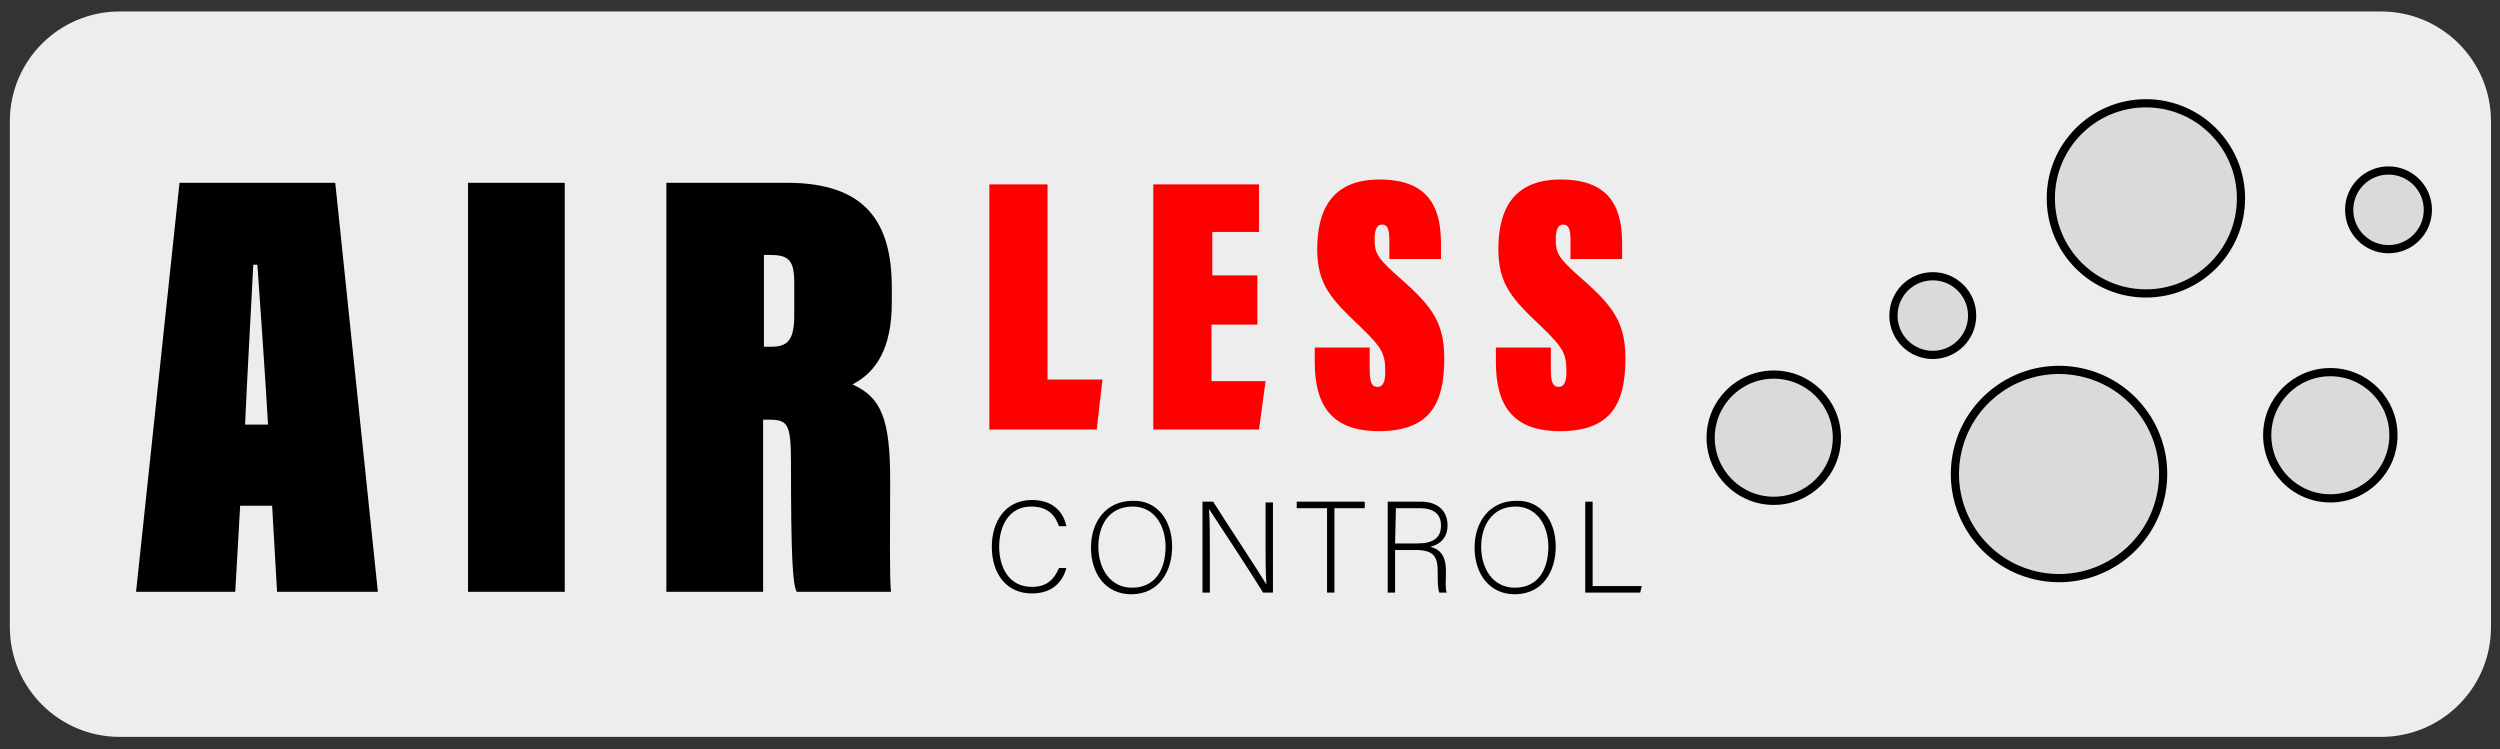 <?xml version="1.0" encoding="UTF-8"?> <svg xmlns="http://www.w3.org/2000/svg" xmlns:xlink="http://www.w3.org/1999/xlink" version="1.1" id="Слой_1" x="0px" y="0px" viewBox="0 0 305 91.4" style="enable-background:new 0 0 305 91.4;" xml:space="preserve"><rect x="0" y="0" width="305" height="91.4" fill="#333333" stroke="none"/> <style type="text/css"> .st0{fill:#EDEDED;} .st1{fill:#DADADA;stroke:#000000;stroke-miterlimit:10;} .st2{fill:#FF0000;} </style> <g> <path class="st0" d="M290.5,89.9H14.6c-7.4,0-13.4-6-13.4-13.4V14.8c0-7.4,6-13.4,13.4-13.4h275.9c7.4,0,13.4,6,13.4,13.4v61.7 C303.9,83.9,297.9,89.9,290.5,89.9z"></path> <g> <ellipse transform="matrix(0.173 -0.985 0.985 0.173 150.678 295.441)" class="st1" cx="251.4" cy="57.9" rx="12.7" ry="12.7"></ellipse> <circle class="st1" cx="261.8" cy="24.2" r="11.6"></circle> <circle class="st1" cx="284.3" cy="53.1" r="7.7"></circle> <circle class="st1" cx="216.4" cy="53.4" r="7.7"></circle> <circle class="st1" cx="291.4" cy="25.6" r="4.8"></circle> <circle class="st1" cx="235.8" cy="38.5" r="4.8"></circle> </g> <g> <path d="M29.3,61.7l-0.6,10.5H16.6l5.3-49.9h19l5.2,49.9H33.8l-0.6-10.5H29.3z M32.7,51.8C32.5,48,31.6,35,31.4,32.3h-0.5 c-0.1,2.2-0.8,14.7-1,19.5H32.7z"></path> <path d="M68.9,22.3v49.9H57.1V22.3H68.9z"></path> <path d="M93.1,51.2v21H81.3V22.3H96c9.7,0,12.8,4.9,12.8,12.8v1.8c0,5.6-1.9,8.5-4.8,10c3.6,1.6,4.6,4.4,4.6,11.7 c0,6-0.1,11.7,0.1,13.6H97.2c-0.5-0.9-0.7-4.3-0.7-15.7c0-4.9-0.4-5.3-2.8-5.3H93.1z M93.2,42.3h0.9c1.9,0,2.8-0.7,2.8-3.8v-4 c0-2.8-0.7-3.4-3-3.4h-0.7C93.2,31.1,93.2,42.3,93.2,42.3z"></path> <g> <path class="st2" d="M120.7,22.5h7.1v23.8h6.7l-0.7,6.1h-13.1C120.7,52.4,120.7,22.5,120.7,22.5z"></path> <path class="st2" d="M153.3,39.6h-5.5v6.9h6.6l-0.8,5.9h-12.9V22.5h12.9v5.8h-5.7v5.3h5.5v6H153.3z"></path> <path class="st2" d="M167.1,42.6V45c0,1.8,0.3,2.2,1,2.2c0.6,0,0.9-0.6,0.9-1.8c0-2.2-0.3-2.9-3-5.5c-3.6-3.4-5.3-5.2-5.3-9.5 c0-4.8,1.8-8.5,7.6-8.5c6.4,0,7.5,3.9,7.5,7.9v1.8h-6.3v-2.3c0-1.5-0.3-1.9-0.9-1.9c-0.5,0-0.9,0.4-0.9,1.8 c0,1.6,0.3,2.2,2.5,4.2c4.1,3.6,6,5.5,6,10.3c0,5.5-1.7,8.9-8,8.9c-5.7,0-7.8-3.1-7.8-8.4v-1.8h6.7V42.6z"></path> <path class="st2" d="M189.2,42.6V45c0,1.8,0.3,2.2,1,2.2c0.6,0,0.9-0.6,0.9-1.8c0-2.2-0.3-2.9-3-5.5c-3.6-3.4-5.3-5.2-5.3-9.5 c0-4.8,1.8-8.5,7.6-8.5c6.4,0,7.5,3.9,7.5,7.9v1.8h-6.3v-2.3c0-1.5-0.3-1.9-0.9-1.9c-0.5,0-0.9,0.4-0.9,1.8 c0,1.6,0.3,2.2,2.5,4.2c4.1,3.6,6,5.5,6,10.3c0,5.5-1.7,8.9-8,8.9c-5.7,0-7.8-3.1-7.8-8.4v-1.8h6.7V42.6z"></path> </g> <g> <path d="M130.1,69.3c-0.5,1.8-1.8,3.1-4.2,3.1c-3.2,0-4.9-2.5-4.9-5.7c0-3,1.6-5.7,4.9-5.7c2.4,0,3.8,1.3,4.2,3.2h-0.9 c-0.5-1.4-1.4-2.4-3.4-2.4c-2.8,0-3.9,2.5-3.9,4.9s1.1,4.9,4,4.9c1.8,0,2.7-0.9,3.3-2.3H130.1z"></path> <path d="M143,66.7c0,3-1.6,5.8-5,5.8c-3.1,0-4.9-2.5-4.9-5.7c0-3.1,1.8-5.7,5.1-5.7C141.1,61,143,63.4,143,66.7z M134,66.7 c0,2.6,1.4,5,4.1,5c2.9,0,4.1-2.3,4.1-5c0-2.6-1.4-4.9-4-4.9C135.2,61.8,134,64.2,134,66.7z"></path> <path d="M146.7,72.3V61.2h1.3c1.7,2.7,5.8,8.9,6.5,10.1l0,0c-0.1-1.6-0.1-3.2-0.1-5v-5h0.9v11h-1.2c-1.6-2.6-5.8-9-6.6-10.2l0,0 c0.1,1.5,0.1,3.1,0.1,5.1v5.1H146.7z"></path> <path d="M161.9,62h-3.7v-0.8h8.3V62h-3.7v10.3h-0.9V62z"></path> <path d="M170.2,67.1v5.2h-0.9V61.2h4c2.2,0,3.3,1.2,3.3,2.9c0,1.4-0.8,2.3-2.1,2.6c1.1,0.3,1.9,1,1.9,2.9V70 c0,0.8-0.1,1.8,0.1,2.3h-0.9c-0.2-0.5-0.2-1.4-0.2-2.3v-0.3c0-1.8-0.5-2.6-2.7-2.6H170.2z M170.2,66.3h2.7c2,0,2.9-0.7,2.9-2.2 c0-1.4-0.9-2.1-2.6-2.1h-2.9L170.2,66.3L170.2,66.3z"></path> <path d="M189.8,66.7c0,3-1.6,5.8-5,5.8c-3.1,0-4.9-2.5-4.9-5.7c0-3.1,1.8-5.7,5.1-5.7C187.9,61,189.8,63.4,189.8,66.7z M180.7,66.7c0,2.6,1.4,5,4.1,5c2.9,0,4.1-2.3,4.1-5c0-2.6-1.4-4.9-4-4.9C182,61.8,180.7,64.2,180.7,66.7z"></path> <path d="M193.4,61.2h0.9v10.3h6l-0.2,0.8h-6.7V61.2z"></path> </g> </g> </g> </svg> 